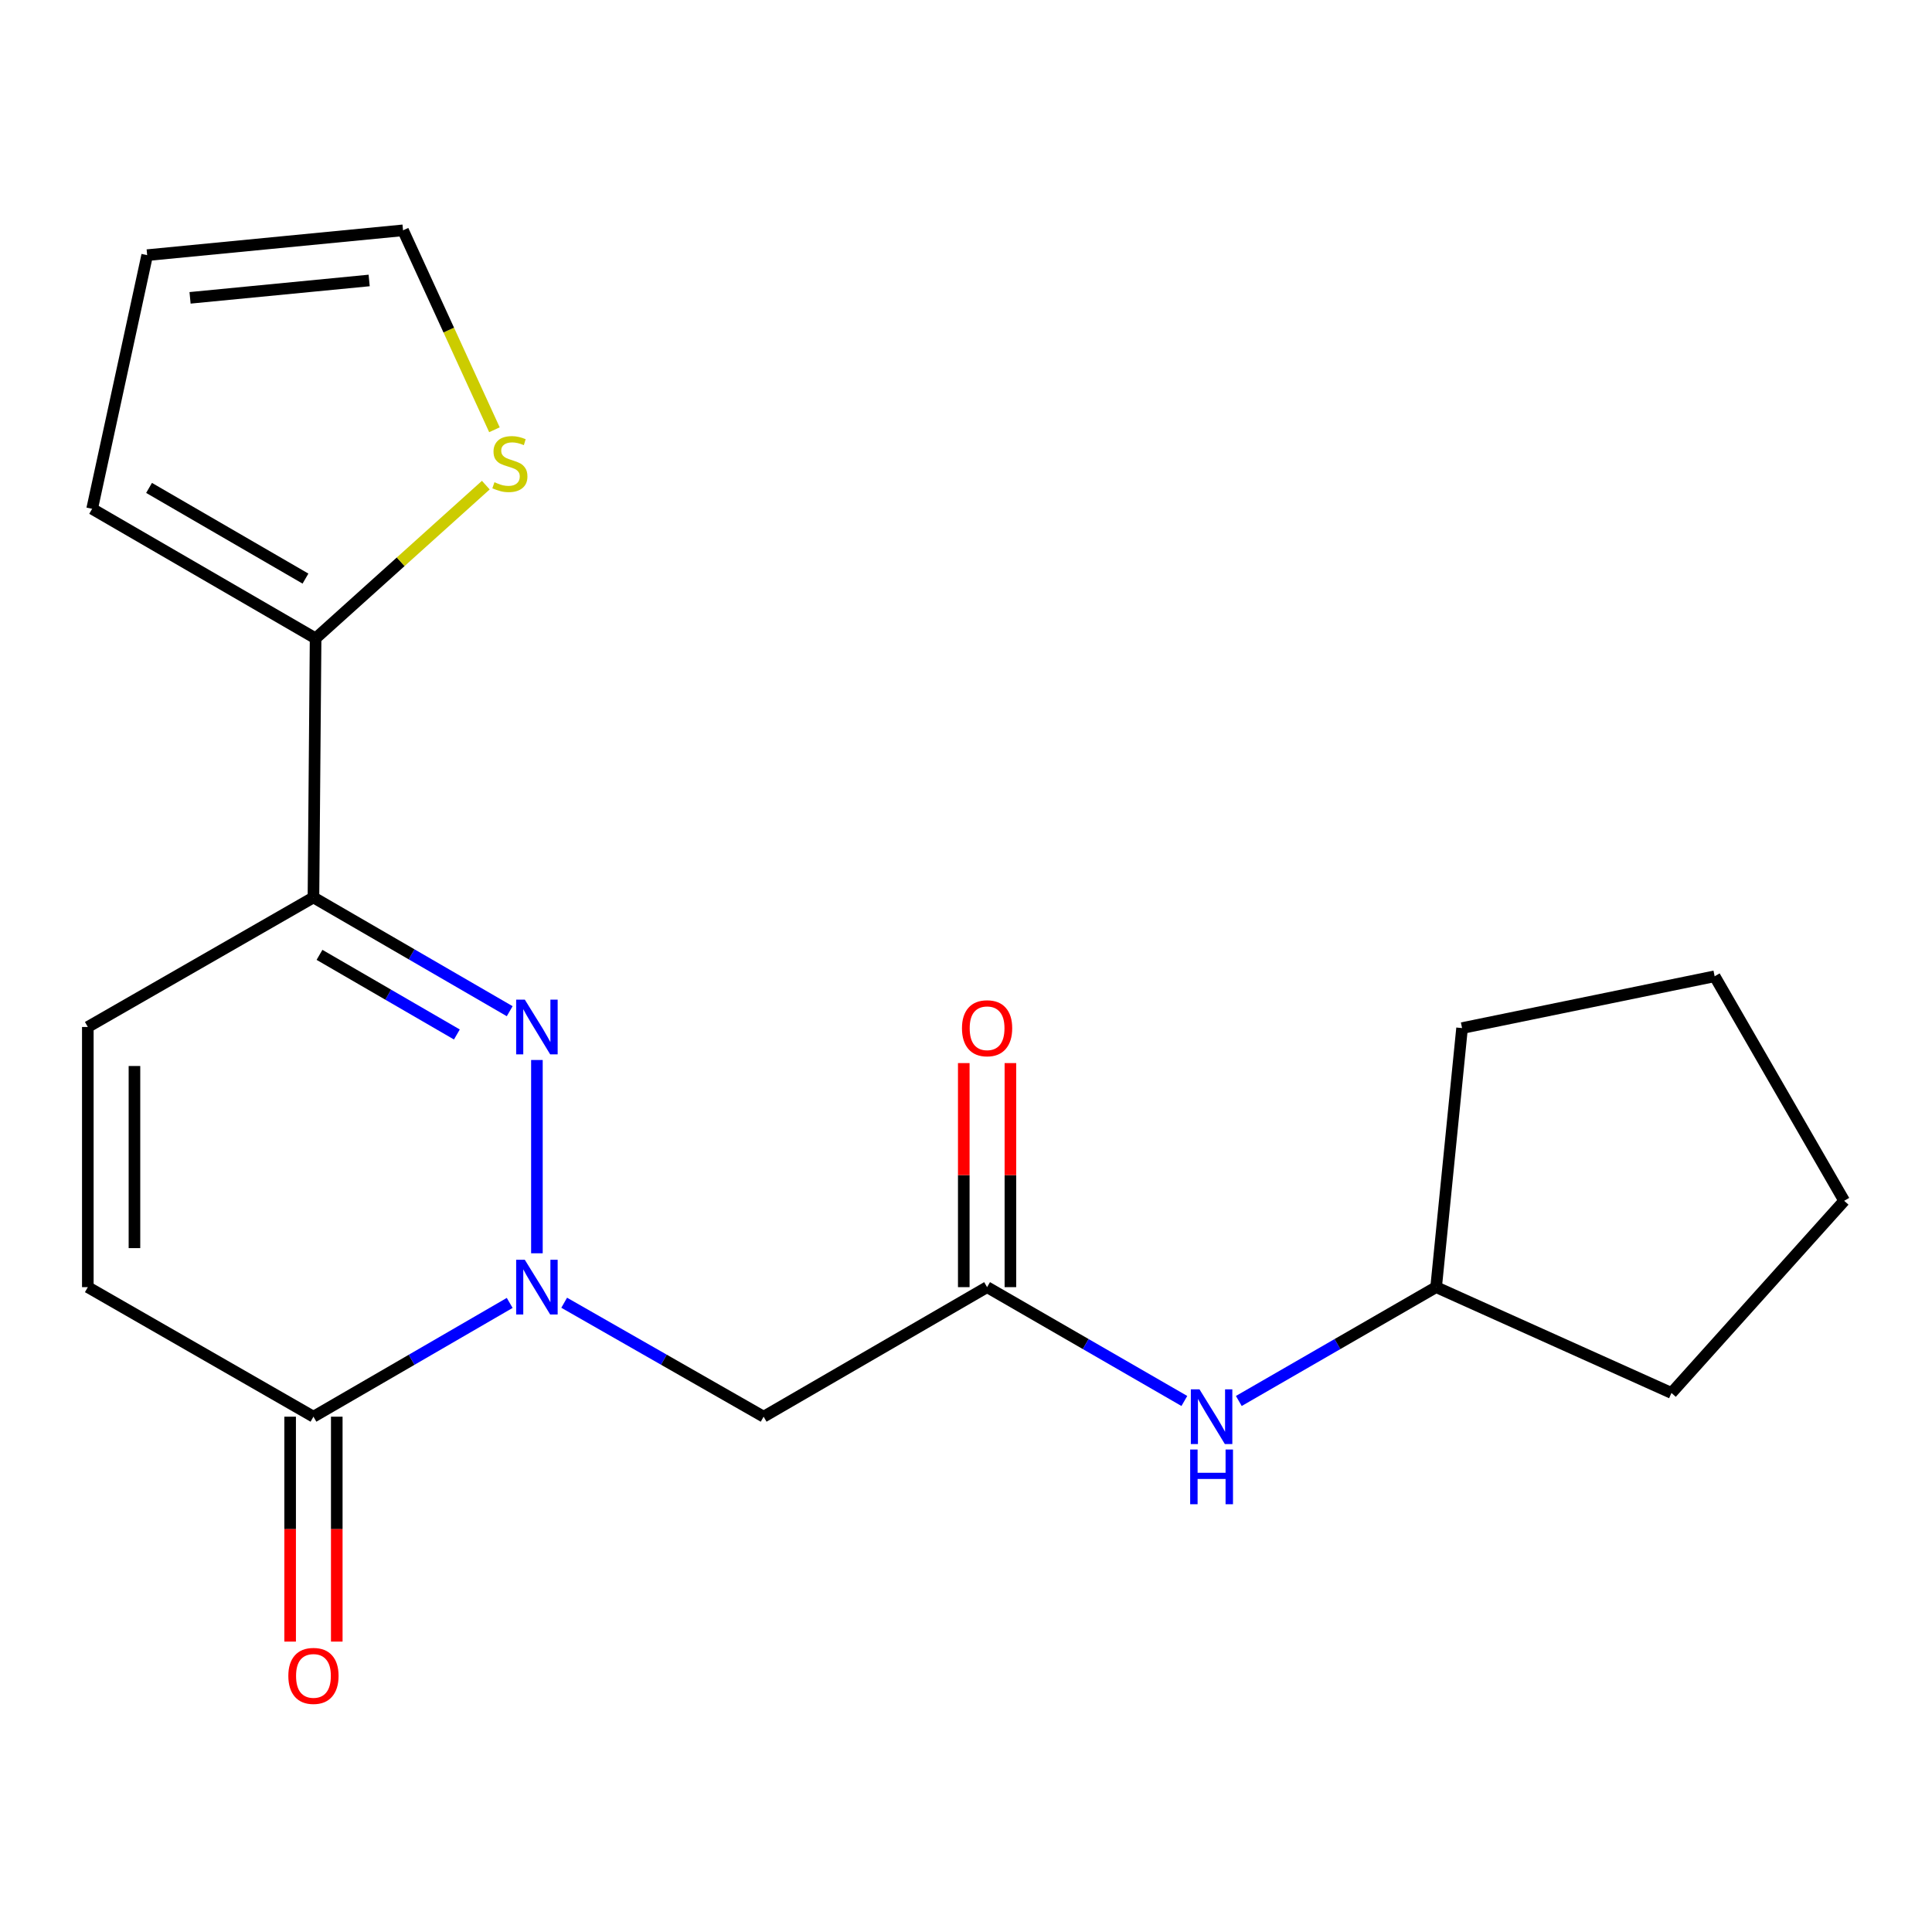 <?xml version='1.0' encoding='iso-8859-1'?>
<svg version='1.1' baseProfile='full'
              xmlns='http://www.w3.org/2000/svg'
                      xmlns:rdkit='http://www.rdkit.org/xml'
                      xmlns:xlink='http://www.w3.org/1999/xlink'
                  xml:space='preserve'
width='1000px' height='1000px' viewBox='0 0 1000 1000'>
<!-- END OF HEADER -->
<rect style='opacity:1.0;fill:#FFFFFF;stroke:none' width='1000' height='1000' x='0' y='0'> </rect>
<path class='bond-0' d='M 277.904,648.7 L 277.904,548.651' style='fill:none;fill-rule:evenodd;stroke:#0000FF;stroke-width:6px;stroke-linecap:butt;stroke-linejoin:miter;stroke-opacity:1' />
<path class='bond-2' d='M 263.821,674.39 L 213.032,703.833' style='fill:none;fill-rule:evenodd;stroke:#0000FF;stroke-width:6px;stroke-linecap:butt;stroke-linejoin:miter;stroke-opacity:1' />
<path class='bond-2' d='M 213.032,703.833 L 162.242,733.276' style='fill:none;fill-rule:evenodd;stroke:#000000;stroke-width:6px;stroke-linecap:butt;stroke-linejoin:miter;stroke-opacity:1' />
<path class='bond-3' d='M 292.022,674.293 L 343.638,703.785' style='fill:none;fill-rule:evenodd;stroke:#0000FF;stroke-width:6px;stroke-linecap:butt;stroke-linejoin:miter;stroke-opacity:1' />
<path class='bond-3' d='M 343.638,703.785 L 395.254,733.276' style='fill:none;fill-rule:evenodd;stroke:#000000;stroke-width:6px;stroke-linecap:butt;stroke-linejoin:miter;stroke-opacity:1' />
<path class='bond-1' d='M 263.821,523.399 L 213.032,493.956' style='fill:none;fill-rule:evenodd;stroke:#0000FF;stroke-width:6px;stroke-linecap:butt;stroke-linejoin:miter;stroke-opacity:1' />
<path class='bond-1' d='M 213.032,493.956 L 162.242,464.513' style='fill:none;fill-rule:evenodd;stroke:#000000;stroke-width:6px;stroke-linecap:butt;stroke-linejoin:miter;stroke-opacity:1' />
<path class='bond-1' d='M 236.478,535.449 L 200.926,514.839' style='fill:none;fill-rule:evenodd;stroke:#0000FF;stroke-width:6px;stroke-linecap:butt;stroke-linejoin:miter;stroke-opacity:1' />
<path class='bond-1' d='M 200.926,514.839 L 165.373,494.229' style='fill:none;fill-rule:evenodd;stroke:#000000;stroke-width:6px;stroke-linecap:butt;stroke-linejoin:miter;stroke-opacity:1' />
<path class='bond-4' d='M 162.242,464.513 L 163.355,330.426' style='fill:none;fill-rule:evenodd;stroke:#000000;stroke-width:6px;stroke-linecap:butt;stroke-linejoin:miter;stroke-opacity:1' />
<path class='bond-20' d='M 162.242,464.513 L 45.455,531.563' style='fill:none;fill-rule:evenodd;stroke:#000000;stroke-width:6px;stroke-linecap:butt;stroke-linejoin:miter;stroke-opacity:1' />
<path class='bond-7' d='M 162.242,733.276 L 45.455,666.226' style='fill:none;fill-rule:evenodd;stroke:#000000;stroke-width:6px;stroke-linecap:butt;stroke-linejoin:miter;stroke-opacity:1' />
<path class='bond-11' d='M 150.173,733.276 L 150.173,791.484' style='fill:none;fill-rule:evenodd;stroke:#000000;stroke-width:6px;stroke-linecap:butt;stroke-linejoin:miter;stroke-opacity:1' />
<path class='bond-11' d='M 150.173,791.484 L 150.173,849.691' style='fill:none;fill-rule:evenodd;stroke:#FF0000;stroke-width:6px;stroke-linecap:butt;stroke-linejoin:miter;stroke-opacity:1' />
<path class='bond-11' d='M 174.311,733.276 L 174.311,791.484' style='fill:none;fill-rule:evenodd;stroke:#000000;stroke-width:6px;stroke-linecap:butt;stroke-linejoin:miter;stroke-opacity:1' />
<path class='bond-11' d='M 174.311,791.484 L 174.311,849.691' style='fill:none;fill-rule:evenodd;stroke:#FF0000;stroke-width:6px;stroke-linecap:butt;stroke-linejoin:miter;stroke-opacity:1' />
<path class='bond-5' d='M 395.254,733.276 L 510.916,666.226' style='fill:none;fill-rule:evenodd;stroke:#000000;stroke-width:6px;stroke-linecap:butt;stroke-linejoin:miter;stroke-opacity:1' />
<path class='bond-8' d='M 163.355,330.426 L 207.405,290.765' style='fill:none;fill-rule:evenodd;stroke:#000000;stroke-width:6px;stroke-linecap:butt;stroke-linejoin:miter;stroke-opacity:1' />
<path class='bond-8' d='M 207.405,290.765 L 251.454,251.104' style='fill:none;fill-rule:evenodd;stroke:#CCCC00;stroke-width:6px;stroke-linecap:butt;stroke-linejoin:miter;stroke-opacity:1' />
<path class='bond-10' d='M 163.355,330.426 L 47.694,263.363' style='fill:none;fill-rule:evenodd;stroke:#000000;stroke-width:6px;stroke-linecap:butt;stroke-linejoin:miter;stroke-opacity:1' />
<path class='bond-10' d='M 158.114,299.485 L 77.151,252.541' style='fill:none;fill-rule:evenodd;stroke:#000000;stroke-width:6px;stroke-linecap:butt;stroke-linejoin:miter;stroke-opacity:1' />
<path class='bond-9' d='M 510.916,666.226 L 561.968,695.685' style='fill:none;fill-rule:evenodd;stroke:#000000;stroke-width:6px;stroke-linecap:butt;stroke-linejoin:miter;stroke-opacity:1' />
<path class='bond-9' d='M 561.968,695.685 L 613.02,725.144' style='fill:none;fill-rule:evenodd;stroke:#0000FF;stroke-width:6px;stroke-linecap:butt;stroke-linejoin:miter;stroke-opacity:1' />
<path class='bond-13' d='M 522.985,666.226 L 522.985,608.239' style='fill:none;fill-rule:evenodd;stroke:#000000;stroke-width:6px;stroke-linecap:butt;stroke-linejoin:miter;stroke-opacity:1' />
<path class='bond-13' d='M 522.985,608.239 L 522.985,550.252' style='fill:none;fill-rule:evenodd;stroke:#FF0000;stroke-width:6px;stroke-linecap:butt;stroke-linejoin:miter;stroke-opacity:1' />
<path class='bond-13' d='M 498.847,666.226 L 498.847,608.239' style='fill:none;fill-rule:evenodd;stroke:#000000;stroke-width:6px;stroke-linecap:butt;stroke-linejoin:miter;stroke-opacity:1' />
<path class='bond-13' d='M 498.847,608.239 L 498.847,550.252' style='fill:none;fill-rule:evenodd;stroke:#FF0000;stroke-width:6px;stroke-linecap:butt;stroke-linejoin:miter;stroke-opacity:1' />
<path class='bond-6' d='M 45.455,531.563 L 45.455,666.226' style='fill:none;fill-rule:evenodd;stroke:#000000;stroke-width:6px;stroke-linecap:butt;stroke-linejoin:miter;stroke-opacity:1' />
<path class='bond-6' d='M 69.593,551.763 L 69.593,646.027' style='fill:none;fill-rule:evenodd;stroke:#000000;stroke-width:6px;stroke-linecap:butt;stroke-linejoin:miter;stroke-opacity:1' />
<path class='bond-12' d='M 255.924,222.444 L 232.269,170.831' style='fill:none;fill-rule:evenodd;stroke:#CCCC00;stroke-width:6px;stroke-linecap:butt;stroke-linejoin:miter;stroke-opacity:1' />
<path class='bond-12' d='M 232.269,170.831 L 208.614,119.219' style='fill:none;fill-rule:evenodd;stroke:#000000;stroke-width:6px;stroke-linecap:butt;stroke-linejoin:miter;stroke-opacity:1' />
<path class='bond-15' d='M 641.208,725.145 L 692.273,695.686' style='fill:none;fill-rule:evenodd;stroke:#0000FF;stroke-width:6px;stroke-linecap:butt;stroke-linejoin:miter;stroke-opacity:1' />
<path class='bond-15' d='M 692.273,695.686 L 743.338,666.226' style='fill:none;fill-rule:evenodd;stroke:#000000;stroke-width:6px;stroke-linecap:butt;stroke-linejoin:miter;stroke-opacity:1' />
<path class='bond-14' d='M 47.694,263.363 L 76.177,132.066' style='fill:none;fill-rule:evenodd;stroke:#000000;stroke-width:6px;stroke-linecap:butt;stroke-linejoin:miter;stroke-opacity:1' />
<path class='bond-21' d='M 208.614,119.219 L 76.177,132.066' style='fill:none;fill-rule:evenodd;stroke:#000000;stroke-width:6px;stroke-linecap:butt;stroke-linejoin:miter;stroke-opacity:1' />
<path class='bond-21' d='M 191.079,145.171 L 98.373,154.164' style='fill:none;fill-rule:evenodd;stroke:#000000;stroke-width:6px;stroke-linecap:butt;stroke-linejoin:miter;stroke-opacity:1' />
<path class='bond-16' d='M 743.338,666.226 L 865.154,720.993' style='fill:none;fill-rule:evenodd;stroke:#000000;stroke-width:6px;stroke-linecap:butt;stroke-linejoin:miter;stroke-opacity:1' />
<path class='bond-17' d='M 743.338,666.226 L 756.761,532.14' style='fill:none;fill-rule:evenodd;stroke:#000000;stroke-width:6px;stroke-linecap:butt;stroke-linejoin:miter;stroke-opacity:1' />
<path class='bond-19' d='M 865.154,720.993 L 954.545,621.531' style='fill:none;fill-rule:evenodd;stroke:#000000;stroke-width:6px;stroke-linecap:butt;stroke-linejoin:miter;stroke-opacity:1' />
<path class='bond-18' d='M 756.761,532.14 L 887.495,505.32' style='fill:none;fill-rule:evenodd;stroke:#000000;stroke-width:6px;stroke-linecap:butt;stroke-linejoin:miter;stroke-opacity:1' />
<path class='bond-22' d='M 887.495,505.32 L 954.545,621.531' style='fill:none;fill-rule:evenodd;stroke:#000000;stroke-width:6px;stroke-linecap:butt;stroke-linejoin:miter;stroke-opacity:1' />
<path  class='atom-0' d='M 271.644 652.066
L 280.924 667.066
Q 281.844 668.546, 283.324 671.226
Q 284.804 673.906, 284.884 674.066
L 284.884 652.066
L 288.644 652.066
L 288.644 680.386
L 284.764 680.386
L 274.804 663.986
Q 273.644 662.066, 272.404 659.866
Q 271.204 657.666, 270.844 656.986
L 270.844 680.386
L 267.164 680.386
L 267.164 652.066
L 271.644 652.066
' fill='#0000FF'/>
<path  class='atom-1' d='M 271.644 517.403
L 280.924 532.403
Q 281.844 533.883, 283.324 536.563
Q 284.804 539.243, 284.884 539.403
L 284.884 517.403
L 288.644 517.403
L 288.644 545.723
L 284.764 545.723
L 274.804 529.323
Q 273.644 527.403, 272.404 525.203
Q 271.204 523.003, 270.844 522.323
L 270.844 545.723
L 267.164 545.723
L 267.164 517.403
L 271.644 517.403
' fill='#0000FF'/>
<path  class='atom-9' d='M 255.917 249.602
Q 256.237 249.722, 257.557 250.282
Q 258.877 250.842, 260.317 251.202
Q 261.797 251.522, 263.237 251.522
Q 265.917 251.522, 267.477 250.242
Q 269.037 248.922, 269.037 246.642
Q 269.037 245.082, 268.237 244.122
Q 267.477 243.162, 266.277 242.642
Q 265.077 242.122, 263.077 241.522
Q 260.557 240.762, 259.037 240.042
Q 257.557 239.322, 256.477 237.802
Q 255.437 236.282, 255.437 233.722
Q 255.437 230.162, 257.837 227.962
Q 260.277 225.762, 265.077 225.762
Q 268.357 225.762, 272.077 227.322
L 271.157 230.402
Q 267.757 229.002, 265.197 229.002
Q 262.437 229.002, 260.917 230.162
Q 259.397 231.282, 259.437 233.242
Q 259.437 234.762, 260.197 235.682
Q 260.997 236.602, 262.117 237.122
Q 263.277 237.642, 265.197 238.242
Q 267.757 239.042, 269.277 239.842
Q 270.797 240.642, 271.877 242.282
Q 272.997 243.882, 272.997 246.642
Q 272.997 250.562, 270.357 252.682
Q 267.757 254.762, 263.397 254.762
Q 260.877 254.762, 258.957 254.202
Q 257.077 253.682, 254.837 252.762
L 255.917 249.602
' fill='#CCCC00'/>
<path  class='atom-10' d='M 620.853 719.116
L 630.133 734.116
Q 631.053 735.596, 632.533 738.276
Q 634.013 740.956, 634.093 741.116
L 634.093 719.116
L 637.853 719.116
L 637.853 747.436
L 633.973 747.436
L 624.013 731.036
Q 622.853 729.116, 621.613 726.916
Q 620.413 724.716, 620.053 724.036
L 620.053 747.436
L 616.373 747.436
L 616.373 719.116
L 620.853 719.116
' fill='#0000FF'/>
<path  class='atom-10' d='M 616.033 750.268
L 619.873 750.268
L 619.873 762.308
L 634.353 762.308
L 634.353 750.268
L 638.193 750.268
L 638.193 778.588
L 634.353 778.588
L 634.353 765.508
L 619.873 765.508
L 619.873 778.588
L 616.033 778.588
L 616.033 750.268
' fill='#0000FF'/>
<path  class='atom-12' d='M 149.242 867.443
Q 149.242 860.643, 152.602 856.843
Q 155.962 853.043, 162.242 853.043
Q 168.522 853.043, 171.882 856.843
Q 175.242 860.643, 175.242 867.443
Q 175.242 874.323, 171.842 878.243
Q 168.442 882.123, 162.242 882.123
Q 156.002 882.123, 152.602 878.243
Q 149.242 874.363, 149.242 867.443
M 162.242 878.923
Q 166.562 878.923, 168.882 876.043
Q 171.242 873.123, 171.242 867.443
Q 171.242 861.883, 168.882 859.083
Q 166.562 856.243, 162.242 856.243
Q 157.922 856.243, 155.562 859.043
Q 153.242 861.843, 153.242 867.443
Q 153.242 873.163, 155.562 876.043
Q 157.922 878.923, 162.242 878.923
' fill='#FF0000'/>
<path  class='atom-14' d='M 497.916 532.22
Q 497.916 525.42, 501.276 521.62
Q 504.636 517.82, 510.916 517.82
Q 517.196 517.82, 520.556 521.62
Q 523.916 525.42, 523.916 532.22
Q 523.916 539.1, 520.516 543.02
Q 517.116 546.9, 510.916 546.9
Q 504.676 546.9, 501.276 543.02
Q 497.916 539.14, 497.916 532.22
M 510.916 543.7
Q 515.236 543.7, 517.556 540.82
Q 519.916 537.9, 519.916 532.22
Q 519.916 526.66, 517.556 523.86
Q 515.236 521.02, 510.916 521.02
Q 506.596 521.02, 504.236 523.82
Q 501.916 526.62, 501.916 532.22
Q 501.916 537.94, 504.236 540.82
Q 506.596 543.7, 510.916 543.7
' fill='#FF0000'/>
</svg>

